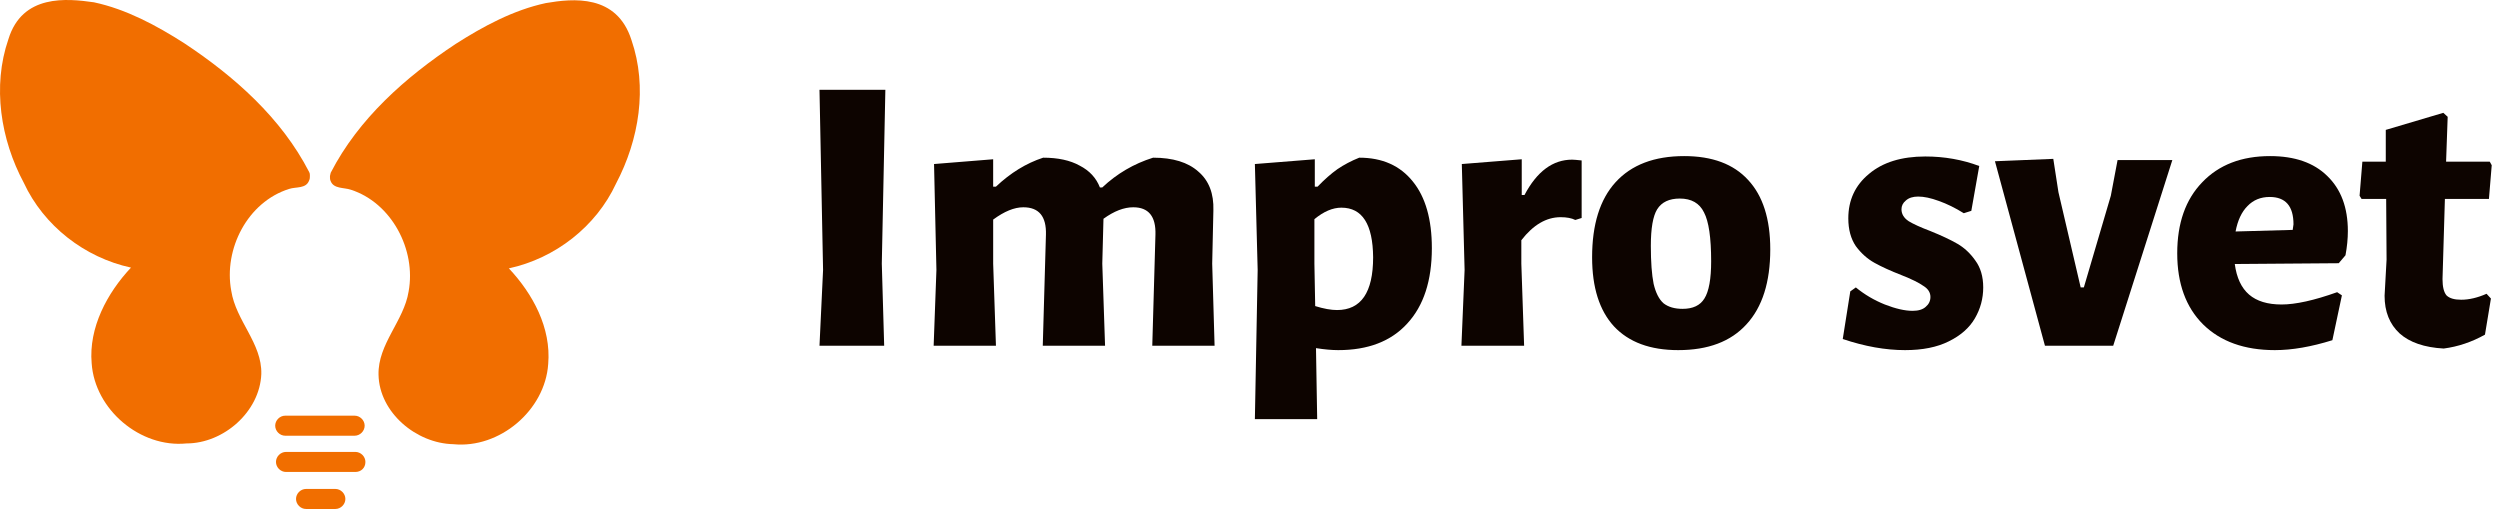 <svg xmlns="http://www.w3.org/2000/svg" width="167" height="34" viewBox="0 0 167 34" fill="none"><path d="M23.689 29.106H19.053C18.692 29.106 18.383 28.797 18.383 28.436 18.383 28.076 18.692 27.767 19.053 27.767h4.636C24.05 27.767 24.359 28.076 24.359 28.436 24.359 28.797 24.05 29.106 23.689 29.106z" fill="#f16e00"/><path d="M23.741 31.527H19.104C18.744 31.527 18.435 31.218 18.435 30.858 18.435 30.497 18.744 30.188 19.104 30.188h4.636C24.101 30.188 24.41 30.497 24.41 30.858 24.41 31.27 24.101 31.527 23.741 31.527z" fill="#f16e00"/><path d="M22.401 34H20.444C20.083 34 19.774 33.691 19.774 33.33S20.083 32.661 20.444 32.661h1.958C22.762 32.661 23.071 32.97 23.071 33.33S22.762 34 22.401 34z" fill="#f16e00"/><path d="M6.277.154C8.441.618 10.45 1.7 12.305 2.885c3.349 2.215 6.491 4.997 8.345 8.603C20.701 11.591 20.701 11.642 20.701 11.745 20.701 11.848 20.701 11.951 20.65 12.054 20.444 12.621 19.774 12.466 19.311 12.621c-2.782.876-4.379 4.018-3.864 6.8C15.756 21.43 17.508 22.924 17.456 24.985 17.353 27.509 14.932 29.621 12.459 29.621 9.368 29.93 6.329 27.355 6.123 24.264c-.206-2.37 1.03-4.688 2.627-6.388C5.659 17.206 2.929 15.094 1.589 12.209.044 9.324-.523 5.769.559 2.627 1.486-.413 4.474-.103 6.277.154z" fill="#f16e00"/><path d="M42.183 2.678c1.082 3.142.515 6.646-1.03 9.582-1.339 2.885-4.07 4.997-7.161 5.667C35.589 19.627 36.826 21.894 36.62 24.315 36.414 27.406 33.374 29.982 30.283 29.672 27.811 29.621 25.338 27.56 25.286 25.036 25.235 22.976 26.986 21.43 27.295 19.472c.515-2.782-1.133-5.924-3.864-6.8C22.968 12.518 22.298 12.621 22.092 12.106 22.041 12.003 22.041 11.9 22.041 11.796 22.041 11.694 22.092 11.591 22.092 11.539c1.855-3.606 4.997-6.388 8.345-8.603C32.292 1.751 34.301.669 36.465.205c1.803-.309 4.739-.618 5.718 2.473z" fill="#f16e00"/><path d="M58.904 17.61 59.063 23.096H54.742L54.981 18.034 54.742 6H59.142L58.904 17.61z" fill="#0d0400"/><path d="M77.184 15.675C77.22 14.455 76.725 13.846 75.7 13.846 75.082 13.846 74.419 14.102 73.712 14.614L73.633 17.61 73.818 23.096H69.657L69.869 15.675C69.904 14.455 69.401 13.846 68.358 13.846 67.757 13.846 67.086 14.12 66.344 14.668v2.942L66.529 23.096H62.368L62.553 18.034 62.394 10.957l3.949-.318v1.829H66.529C67.501 11.549 68.552 10.904 69.683 10.533 70.673 10.533 71.486 10.709 72.122 11.063 72.776 11.398 73.226 11.884 73.474 12.521H73.633C74.605 11.602 75.736 10.939 77.025 10.533 78.351 10.533 79.358 10.842 80.047 11.46 80.754 12.061 81.09 12.927 81.054 14.058L80.975 17.61 81.134 23.096H76.972L77.184 15.675z" fill="#0d0400"/><path d="M90.797 10.533C92.335 10.533 93.527 11.063 94.376 12.123 95.224 13.165 95.648 14.65 95.648 16.576 95.648 18.749 95.1 20.428 94.004 21.612 92.927 22.796 91.389 23.388 89.392 23.388 88.968 23.388 88.474 23.344 87.908 23.255L87.988 28H83.826L84.012 18.034 83.826 10.957 87.829 10.639v1.829H88.014C88.474 11.99 88.915 11.602 89.339 11.301 89.781 11.001 90.267 10.745 90.797 10.533zM89.313 20.711C90.921 20.711 91.725 19.536 91.725 17.186 91.707 14.977 91 13.872 89.604 13.872 89.021 13.872 88.421 14.129 87.802 14.641v2.969L87.855 20.446C88.421 20.622 88.906 20.711 89.313 20.711z" fill="#0d0400"/><path d="M105.018 10.665C105.124 10.665 105.336 10.683 105.654 10.718v3.843L105.23 14.694C104.983 14.57 104.656 14.508 104.249 14.508 103.295 14.508 102.42 15.021 101.625 16.046v1.564L101.811 23.096H97.623L97.835 18.034 97.649 10.957 101.652 10.639v2.385H101.837C102.668 11.451 103.728 10.665 105.018 10.665z" fill="#0d0400"/><path d="M112.503 10.427c1.873.0 3.295.53 4.267 1.59C117.76 13.077 118.254 14.623 118.254 16.655c0 2.191-.53 3.861-1.59 5.01C115.621 22.814 114.102 23.388 112.105 23.388c-1.873.0-3.304-.53-4.294-1.59C106.839 20.737 106.353 19.2 106.353 17.186 106.353 14.994 106.874 13.325 107.917 12.176c1.06-1.166 2.589-1.749 4.586-1.749zM112.211 13.263C111.504 13.263 111.001 13.501 110.7 13.978 110.417 14.438 110.276 15.251 110.276 16.417 110.276 17.495 110.338 18.343 110.462 18.961 110.603 19.562 110.824 19.995 111.124 20.26 111.442 20.508 111.866 20.631 112.397 20.631 113.086 20.631 113.572 20.402 113.854 19.942 114.155 19.465 114.305 18.634 114.305 17.451 114.305 15.878 114.146 14.791 113.828 14.19 113.527 13.572 112.988 13.263 112.211 13.263z" fill="#0d0400"/><path d="M128.609 10.453C129.881 10.453 131.083 10.665 132.214 11.089L131.684 14.084 131.18 14.243C130.615 13.89 130.058 13.616 129.51 13.422 128.98 13.227 128.521 13.13 128.132 13.13 127.778 13.13 127.504 13.219 127.31 13.395 127.116 13.554 127.019 13.749 127.019 13.978 127.019 14.296 127.178 14.561 127.496 14.774 127.814 14.968 128.3 15.189 128.953 15.436 129.696 15.736 130.296 16.019 130.756 16.284 131.215 16.549 131.613 16.921 131.949 17.398 132.302 17.875 132.479 18.476 132.479 19.2 132.479 19.942 132.293 20.631 131.922 21.267 131.551 21.904 130.968 22.416 130.173 22.805 129.395 23.194 128.423 23.388 127.257 23.388 125.949 23.388 124.562 23.141 123.096 22.646l.503-3.181L123.97 19.2C124.553 19.677 125.198 20.057 125.905 20.34 126.63 20.622 127.248 20.764 127.761 20.764 128.149 20.764 128.441 20.675 128.635 20.499 128.847 20.322 128.953 20.101 128.953 19.836 128.953 19.536 128.794 19.288 128.476 19.094 128.176 18.882 127.69 18.643 127.019 18.378 126.294 18.096 125.693 17.822 125.216 17.557 124.739 17.292 124.324 16.921 123.97 16.443 123.635 15.949 123.467 15.33 123.467 14.588c0-1.219.459-2.209 1.378-2.969C125.764 10.842 127.019 10.453 128.609 10.453z" fill="#0d0400"/><path d="M137.504 12.839 138.989 19.2H139.201L141.003 13.077 141.454 10.692H145.112L141.162 23.096h-4.559l-3.34-12.325L137.16 10.612 137.504 12.839z" fill="#0d0400"/><path d="M156.227 17.583 149.283 17.636C149.406 18.555 149.724 19.235 150.237 19.677 150.749 20.119 151.474 20.34 152.41 20.34 153.347 20.34 154.584 20.066 156.121 19.518L156.439 19.73 155.803 22.725C154.389 23.167 153.108 23.388 151.96 23.388 149.928 23.388 148.328 22.814 147.162 21.665 146.013 20.517 145.439 18.935 145.439 16.921 145.439 14.906 145.996 13.325 147.109 12.176 148.222 11.01 149.733 10.427 151.642 10.427 153.285 10.427 154.557 10.868 155.458 11.752 156.377 12.635 156.837 13.864 156.837 15.436 156.837 15.949 156.784 16.488 156.678 17.053L156.227 17.583zM153.205 14.986c0-1.219-.53-1.829-1.59-1.829C151.014 13.157 150.519 13.36 150.131 13.766 149.742 14.155 149.477 14.72 149.336 15.463L153.152 15.357 153.205 14.986z" fill="#0d0400"/><path d="M164.406 20.022C164.936 20.022 165.501 19.889 166.102 19.624L166.394 19.942 165.996 22.354C165.113 22.849 164.194 23.158 163.24 23.282 161.95 23.211 160.969 22.875 160.297 22.275 159.626 21.656 159.29 20.817 159.29 19.757L159.423 17.345 159.396 13.289h-1.643L157.62 13.077 157.806 10.798H159.37V8.677L163.213 7.537 163.505 7.802 163.399 10.798H166.314L166.447 11.036 166.261 13.289H163.319L163.16 18.643C163.16 19.156 163.248 19.518 163.425 19.73 163.62 19.924 163.946 20.022 164.406 20.022z" fill="#0d0400"/></svg>